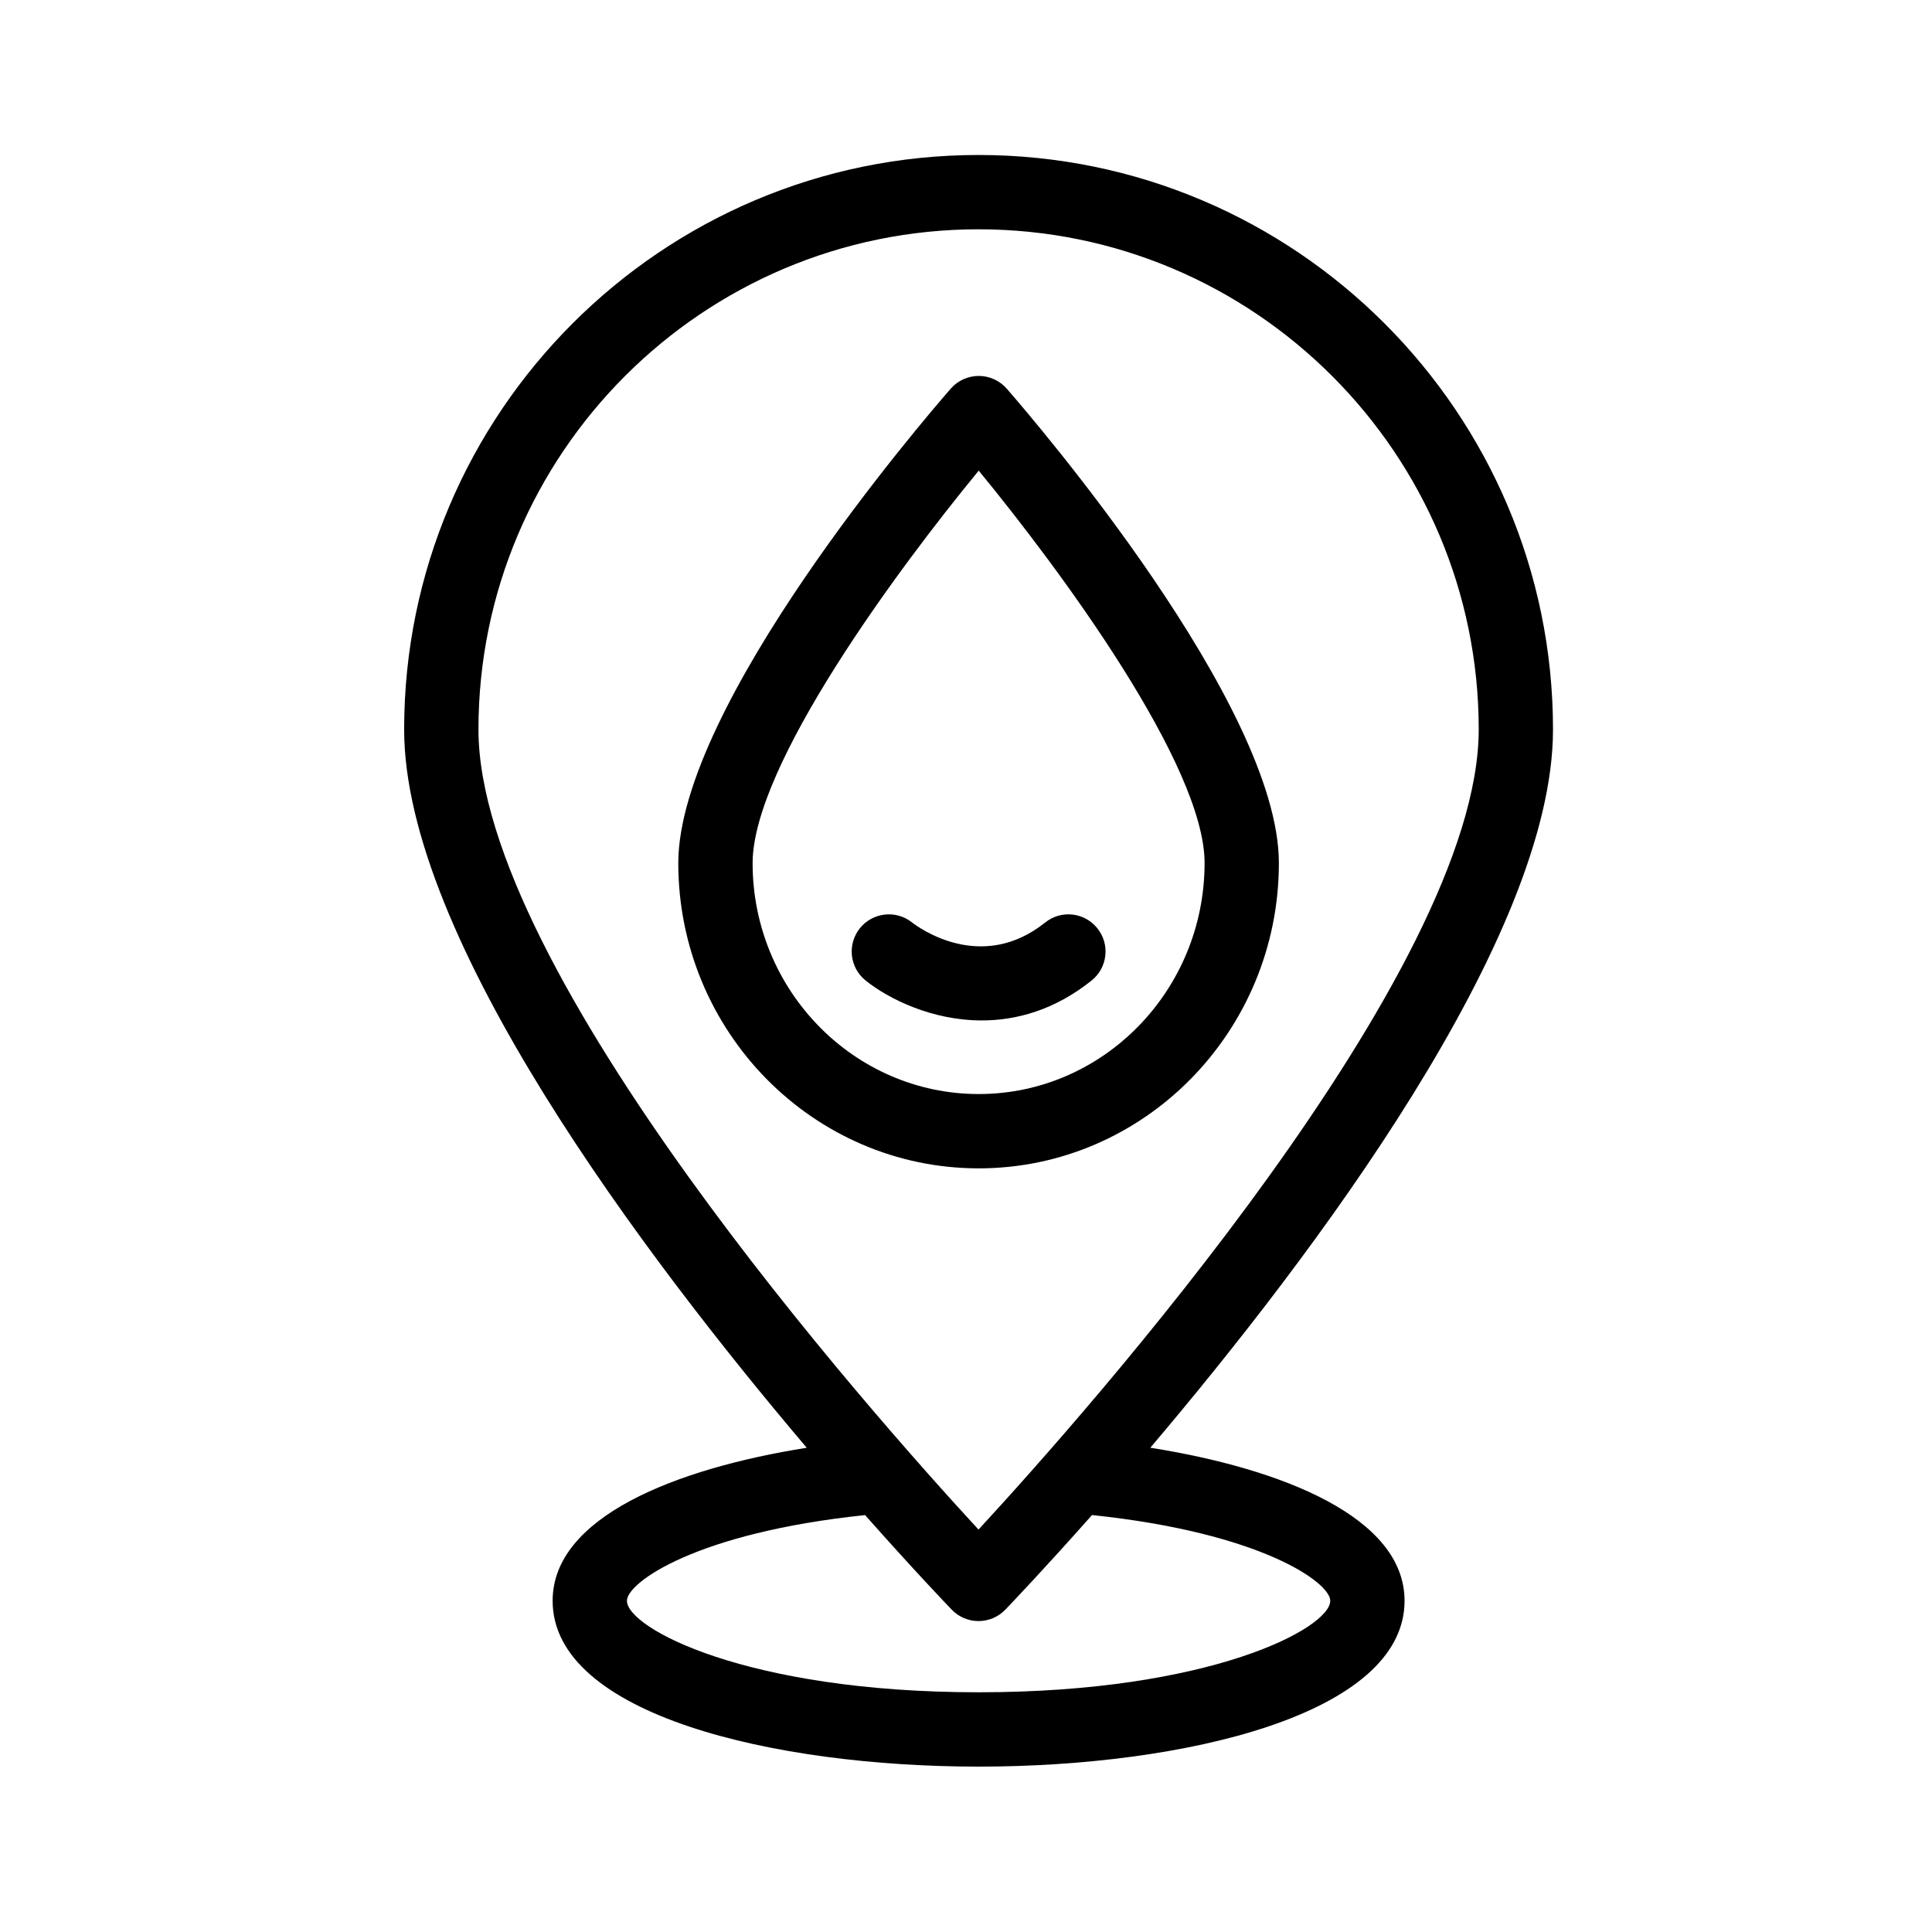 <svg id="Layer_1" enable-background="new 0 0 91 91" height="512" viewBox="0 0 91 91" width="512" xmlns="http://www.w3.org/2000/svg"><g><path d="m46.089 7.3c-14.916 0-27.053 12.139-27.053 27.059 0 9.816 11.313 24.811 18.963 33.833-6.193.982-11.969 3.271-11.969 7.207 0 5.365 10.4 7.811 20.064 7.811 9.662 0 20.063-2.445 20.063-7.811 0-3.936-5.777-6.227-11.975-7.209 7.654-9.021 18.967-24.015 18.967-33.831 0-14.92-12.138-27.059-27.06-27.059zm16.568 68.098c0 1.289-5.635 4.311-16.563 4.311-10.93 0-16.564-3.021-16.564-4.311 0-.855 3.24-3.201 11.217-4.035 2.254 2.545 3.832 4.197 4.082 4.455.33.344.785.537 1.26.537.477 0 .932-.193 1.262-.537.248-.258 1.828-1.91 4.084-4.457 7.98.834 11.222 3.182 11.222 4.037zm-16.568-3.353c-5.053-5.479-23.553-26.31-23.553-37.686 0-12.99 10.566-23.559 23.553-23.559 12.992 0 23.561 10.568 23.561 23.559-.001 11.376-18.506 32.207-23.561 37.686z"/><path d="m46.099 17.707c-.506 0-.986.219-1.318.6-1.313 1.503-12.821 14.913-12.833 22.341 0 7.932 6.348 14.383 14.15 14.383 7.797 0 14.139-6.451 14.139-14.383 0-7.428-11.508-20.838-12.818-22.342-.334-.381-.815-.599-1.32-.599zm0 33.824c-5.873 0-10.65-4.884-10.65-10.881.008-4.598 6.793-13.795 10.65-18.482 3.857 4.688 10.639 13.883 10.639 18.48-.001 5.999-4.772 10.883-10.639 10.883z"/><path d="m42.952 43.444c-.752-.595-1.848-.472-2.451.279-.605.756-.482 1.857.271 2.461 1.084.867 3.121 1.88 5.473 1.88 1.643 0 3.439-.495 5.17-1.88.756-.604.879-1.705.273-2.459-.604-.757-1.705-.878-2.459-.273-3.001 2.397-5.943.252-6.277-.008z"/></g></svg>